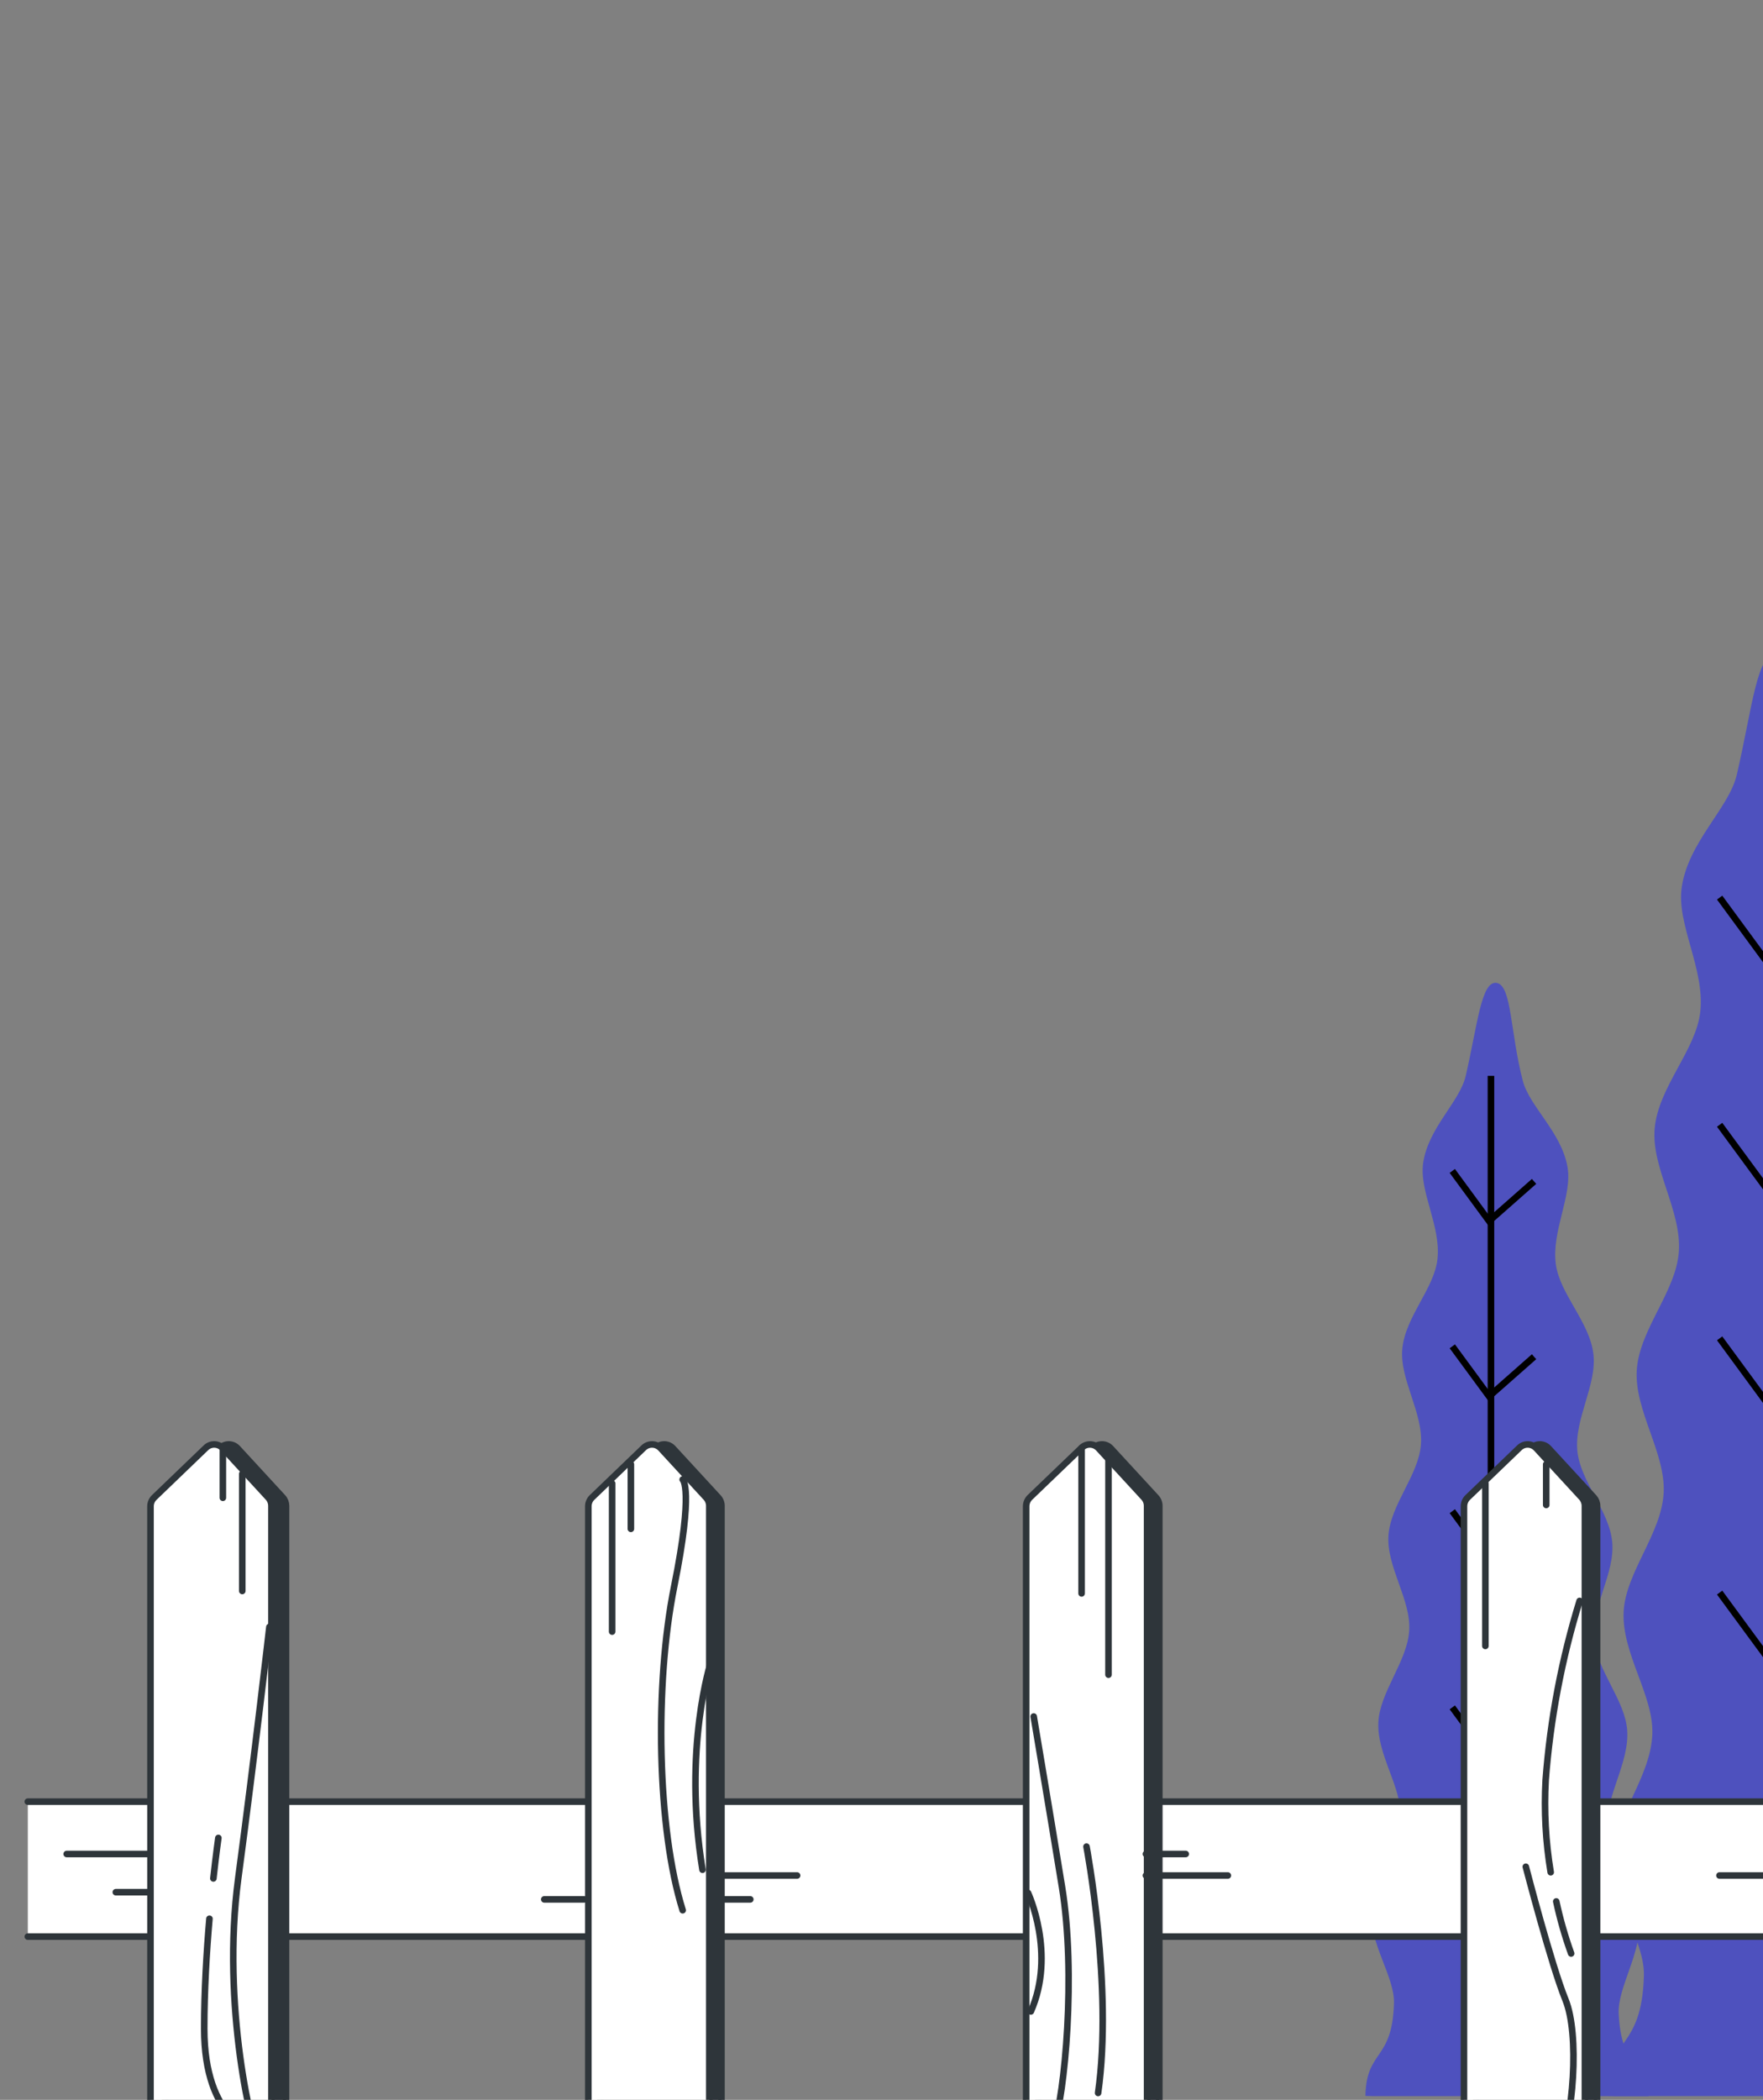<svg width="194" height="231" viewBox="0 0 194 231" fill="none" xmlns="http://www.w3.org/2000/svg">
<rect x="0" y="0" width="194" height="231" fill="#808080" stroke="none"/>
<g clip-path="url(#clip0_545_24587)">
<path d="M177.835 230.588H217.208C216.454 225.672 213.358 226.537 212.947 218.917C212.741 215.101 216.224 210.331 215.918 205.294C215.669 201.141 211.663 196.886 211.352 192.135C211.071 187.849 214.467 183.092 214.161 178.474C213.844 174.111 209.8 169.92 209.42 165.379C209.072 160.927 212.423 156.151 212.025 151.673C211.626 147.196 207.495 143.081 207.041 138.667C206.586 134.132 209.832 129.248 209.333 124.91C208.81 120.299 204.549 116.318 203.969 112.069C203.346 107.344 206.343 102.294 205.639 98.211C204.773 93.212 200.213 89.593 199.253 85.904C197.465 79.029 197.69 72.409 195.578 71.976C193.329 71.518 192.812 78.012 191.105 85.268C190.245 88.913 185.79 92.608 185.055 97.613C184.463 101.664 187.616 106.593 187.099 111.3C186.638 115.517 182.482 119.568 182.077 124.153C181.697 128.466 185.068 133.216 184.738 137.726C184.414 142.108 180.377 146.286 180.109 150.738C179.841 155.19 183.305 159.846 183.068 164.241C182.825 168.743 178.869 172.998 178.663 177.329C178.452 181.915 181.996 186.539 181.822 190.787C181.629 195.5 177.729 199.812 177.586 203.933C177.411 208.932 181.006 213.543 180.894 217.353C180.657 225.621 176.95 223.897 176.819 230.55L177.835 230.588Z" fill="#4E51BE"/>
<path d="M200.884 100.23L194.473 105.884L189.228 98.742" stroke="black" stroke-width="0.723" stroke-miterlimit="10"/>
<path d="M200.884 125.223L194.473 130.87L189.228 123.734" stroke="black" stroke-width="0.723" stroke-miterlimit="10"/>
<path d="M200.884 148.715L194.473 154.369L189.228 147.227" stroke="black" stroke-width="0.723" stroke-miterlimit="10"/>
<path d="M200.884 176.684L194.473 182.331L189.228 175.195" stroke="black" stroke-width="0.723" stroke-miterlimit="10"/>
<path d="M200.887 204.937L194.476 210.585L189.23 203.449" stroke="black" stroke-width="0.723" stroke-miterlimit="10"/>
<path d="M151.014 230.591H181.41C180.824 226.775 178.438 227.461 178.121 221.585C177.959 218.621 180.644 214.958 180.413 211.065C180.22 207.885 177.13 204.572 176.887 200.889C176.669 197.582 179.311 193.893 179.055 190.344C178.812 186.974 175.679 183.743 175.398 180.238C175.118 176.734 177.716 173.109 177.41 169.655C177.105 166.202 173.909 163.022 173.573 159.619C173.224 156.115 175.728 152.35 175.342 148.992C174.937 145.436 171.648 142.365 171.205 139.089C170.707 135.439 173.037 131.54 172.489 128.392C171.822 124.531 168.302 121.733 167.567 118.89C166.184 113.586 166.359 108.466 164.726 108.135C162.988 107.779 162.59 112.791 161.275 118.4C160.615 121.211 157.169 124.067 156.603 127.94C156.148 131.069 158.577 134.873 158.179 138.504C157.824 141.76 154.621 144.864 154.304 148.426C154.011 151.752 156.615 155.422 156.36 158.901C156.11 162.284 153.002 165.509 152.784 168.943C152.566 172.377 155.276 175.977 155.07 179.367C154.864 182.757 151.83 186.128 151.675 189.473C151.506 193.009 154.241 196.577 154.111 199.859C153.961 203.497 150.952 206.855 150.84 210.035C150.703 213.889 153.481 217.457 153.394 220.389C153.207 226.749 150.348 225.445 150.248 230.565L151.014 230.591Z" fill="#4E51BE"/>
<path d="M164.064 118.352V229.155" stroke="black" stroke-width="0.723" stroke-miterlimit="10"/>
<path d="M168.807 129.964L163.86 134.327L159.811 128.812" stroke="black" stroke-width="0.723" stroke-miterlimit="10"/>
<path d="M168.807 149.25L163.86 153.613L159.811 148.105" stroke="black" stroke-width="0.723" stroke-miterlimit="10"/>
<path d="M168.807 167.387L163.86 171.75L159.811 166.242" stroke="black" stroke-width="0.723" stroke-miterlimit="10"/>
<path d="M168.807 188.975L163.86 193.338L159.811 187.824" stroke="black" stroke-width="0.723" stroke-miterlimit="10"/>
<path d="M168.807 210.792L163.86 215.148L159.811 209.641" stroke="black" stroke-width="0.723" stroke-miterlimit="10"/>
<path d="M3.061 213.04H220.484V198.195H3.061" fill="white"/>
<path d="M3.061 213.04H220.484V198.195H3.061" stroke="#2E353A" stroke-width="0.723" stroke-linecap="round" stroke-linejoin="round"/>
<path d="M18.173 240.385V165.706C18.173 165.523 18.209 165.342 18.28 165.174C18.351 165.005 18.454 164.853 18.584 164.727L24.266 159.264C24.522 159.019 24.862 158.888 25.212 158.899C25.562 158.91 25.894 159.061 26.135 159.321L31.119 164.733C31.345 164.985 31.471 165.314 31.474 165.655V240.385" fill="#2E353A"/>
<path d="M18.173 240.385V165.706C18.173 165.523 18.209 165.342 18.28 165.174C18.351 165.005 18.454 164.853 18.584 164.727L24.266 159.264C24.522 159.019 24.862 158.888 25.212 158.899C25.562 158.91 25.894 159.061 26.135 159.321L31.119 164.733C31.345 164.985 31.471 165.314 31.474 165.655V240.385" stroke="#2E353A" stroke-width="0.723" stroke-linecap="round" stroke-linejoin="round"/>
<path d="M16.561 241.024V165.709C16.56 165.525 16.597 165.343 16.669 165.175C16.741 165.006 16.846 164.855 16.978 164.729L22.66 159.266C22.786 159.144 22.934 159.049 23.097 158.986C23.259 158.923 23.432 158.894 23.606 158.899C23.779 158.904 23.95 158.945 24.109 159.017C24.267 159.09 24.41 159.194 24.529 159.323L29.512 164.736C29.741 164.986 29.868 165.316 29.868 165.658V241.024" fill="white"/>
<path d="M16.561 241.024V165.709C16.56 165.525 16.597 165.343 16.669 165.175C16.741 165.006 16.846 164.855 16.978 164.729L22.66 159.266C22.786 159.144 22.934 159.049 23.097 158.986C23.259 158.923 23.432 158.894 23.606 158.899C23.779 158.904 23.95 158.945 24.109 159.017C24.267 159.09 24.41 159.194 24.529 159.323L29.512 164.736C29.741 164.986 29.868 165.316 29.868 165.658V241.024" stroke="#2E353A" stroke-width="0.723" stroke-linecap="round" stroke-linejoin="round"/>
<path d="M66.082 240.388V165.709C66.082 165.526 66.119 165.344 66.189 165.176C66.26 165.008 66.363 164.856 66.493 164.729L72.181 159.266C72.307 159.144 72.456 159.049 72.618 158.986C72.781 158.923 72.954 158.894 73.127 158.899C73.301 158.904 73.472 158.945 73.63 159.017C73.788 159.09 73.931 159.194 74.05 159.323L79.034 164.736C79.263 164.986 79.39 165.316 79.389 165.658V240.388" fill="#2E353A"/>
<path d="M66.082 240.388V165.709C66.082 165.526 66.119 165.344 66.189 165.176C66.26 165.008 66.363 164.856 66.493 164.729L72.181 159.266C72.307 159.144 72.456 159.049 72.618 158.986C72.781 158.923 72.954 158.894 73.127 158.899C73.301 158.904 73.472 158.945 73.63 159.017C73.788 159.09 73.931 159.194 74.05 159.323L79.034 164.736C79.263 164.986 79.39 165.316 79.389 165.658V240.388" stroke="#2E353A" stroke-width="0.723" stroke-linecap="round" stroke-linejoin="round"/>
<path d="M64.738 241.021V165.706C64.738 165.522 64.775 165.341 64.847 165.172C64.919 165.004 65.024 164.852 65.156 164.727L70.837 159.264C71.093 159.019 71.433 158.888 71.783 158.899C72.133 158.91 72.465 159.061 72.706 159.321L77.69 164.733C77.921 164.983 78.05 165.312 78.052 165.655V241.021" fill="white"/>
<path d="M64.738 241.021V165.706C64.738 165.522 64.775 165.341 64.847 165.172C64.919 165.004 65.024 164.852 65.156 164.727L70.837 159.264C71.093 159.019 71.433 158.888 71.783 158.899C72.133 158.91 72.465 159.061 72.706 159.321L77.69 164.733C77.921 164.983 78.05 165.312 78.052 165.655V241.021" stroke="#2E353A" stroke-width="0.723" stroke-linecap="round" stroke-linejoin="round"/>
<path d="M114.256 240.385V165.706C114.256 165.522 114.293 165.341 114.364 165.172C114.436 165.004 114.541 164.852 114.673 164.727L120.355 159.264C120.611 159.019 120.951 158.888 121.301 158.899C121.651 158.91 121.983 159.061 122.224 159.321L127.208 164.733C127.438 164.983 127.567 165.312 127.569 165.655V241.021" fill="#2E353A"/>
<path d="M114.256 240.385V165.706C114.256 165.522 114.293 165.341 114.364 165.172C114.436 165.004 114.541 164.852 114.673 164.727L120.355 159.264C120.611 159.019 120.951 158.888 121.301 158.899C121.651 158.91 121.983 159.061 122.224 159.321L127.208 164.733C127.438 164.983 127.567 165.312 127.569 165.655V241.021" stroke="#2E353A" stroke-width="0.723" stroke-linecap="round" stroke-linejoin="round"/>
<path d="M112.918 241.024V165.709C112.918 165.526 112.955 165.344 113.025 165.176C113.096 165.008 113.199 164.856 113.329 164.729L119.017 159.266C119.143 159.144 119.292 159.049 119.454 158.986C119.617 158.923 119.79 158.894 119.963 158.899C120.137 158.904 120.308 158.945 120.466 159.017C120.624 159.09 120.767 159.194 120.886 159.323L125.87 164.736C126.099 164.986 126.226 165.316 126.225 165.658V241.024" fill="white"/>
<path d="M112.918 241.024V165.709C112.918 165.526 112.955 165.344 113.025 165.176C113.096 165.008 113.199 164.856 113.329 164.729L119.017 159.266C119.143 159.144 119.292 159.049 119.454 158.986C119.617 158.923 119.79 158.894 119.963 158.899C120.137 158.904 120.308 158.945 120.466 159.017C120.624 159.09 120.767 159.194 120.886 159.323L125.87 164.736C126.099 164.986 126.226 165.316 126.225 165.658V241.024" stroke="#2E353A" stroke-width="0.723" stroke-linecap="round" stroke-linejoin="round"/>
<path d="M162.441 240.385V165.706C162.442 165.523 162.478 165.342 162.549 165.174C162.619 165.005 162.723 164.853 162.853 164.727L168.534 159.264C168.79 159.019 169.13 158.888 169.48 158.899C169.83 158.91 170.162 159.061 170.403 159.321L175.387 164.733C175.613 164.985 175.74 165.314 175.742 165.655V240.385" fill="#2E353A"/>
<path d="M162.441 240.385V165.706C162.442 165.523 162.478 165.342 162.549 165.174C162.619 165.005 162.723 164.853 162.853 164.727L168.534 159.264C168.79 159.019 169.13 158.888 169.48 158.899C169.83 158.91 170.162 159.061 170.403 159.321L175.387 164.733C175.613 164.985 175.74 165.314 175.742 165.655V240.385" stroke="#2E353A" stroke-width="0.723" stroke-linecap="round" stroke-linejoin="round"/>
<path d="M161.095 241.024V165.709C161.095 165.525 161.132 165.343 161.203 165.175C161.275 165.006 161.38 164.855 161.512 164.729L167.194 159.266C167.32 159.144 167.469 159.049 167.631 158.986C167.793 158.923 167.966 158.894 168.14 158.899C168.314 158.904 168.484 158.945 168.643 159.017C168.801 159.09 168.944 159.194 169.063 159.323L174.047 164.736C174.275 164.986 174.402 165.316 174.402 165.658V241.024" fill="white"/>
<path d="M161.095 241.024V165.709C161.095 165.525 161.132 165.343 161.203 165.175C161.275 165.006 161.38 164.855 161.512 164.729L167.194 159.266C167.32 159.144 167.469 159.049 167.631 158.986C167.793 158.923 167.966 158.894 168.14 158.899C168.314 158.904 168.484 158.945 168.643 159.017C168.801 159.09 168.944 159.194 169.063 159.323L174.047 164.736C174.275 164.986 174.402 165.316 174.402 165.658V241.024" stroke="#2E353A" stroke-width="0.723" stroke-linecap="round" stroke-linejoin="round"/>
<path d="M24.523 159.324V164.768" stroke="#2E353A" stroke-width="0.723" stroke-linecap="round" stroke-linejoin="round"/>
<path d="M26.659 162.133V175.018" stroke="#2E353A" stroke-width="0.723" stroke-linecap="round" stroke-linejoin="round"/>
<path d="M67.36 163.188V179.488" stroke="#2E353A" stroke-width="0.723" stroke-linecap="round" stroke-linejoin="round"/>
<path d="M69.422 161.086V168.184" stroke="#2E353A" stroke-width="0.723" stroke-linecap="round" stroke-linejoin="round"/>
<path d="M119.019 159.266V175.286" stroke="#2E353A" stroke-width="0.723" stroke-linecap="round" stroke-linejoin="round"/>
<path d="M121.978 160.555V184.227" stroke="#2E353A" stroke-width="0.723" stroke-linecap="round" stroke-linejoin="round"/>
<path d="M163.449 163.188V181.065" stroke="#2E353A" stroke-width="0.723" stroke-linecap="round" stroke-linejoin="round"/>
<path d="M170.146 161.086V165.557" stroke="#2E353A" stroke-width="0.723" stroke-linecap="round" stroke-linejoin="round"/>
<path d="M209.047 206.32H189.211" stroke="#2E353A" stroke-width="0.723" stroke-linecap="round" stroke-linejoin="round"/>
<path d="M135.111 206.32H126.097" stroke="#2E353A" stroke-width="0.723" stroke-linecap="round" stroke-linejoin="round"/>
<path d="M87.713 206.32H78.698" stroke="#2E353A" stroke-width="0.723" stroke-linecap="round" stroke-linejoin="round"/>
<path d="M16.355 203.953H7.341" stroke="#2E353A" stroke-width="0.723" stroke-linecap="round" stroke-linejoin="round"/>
<path d="M16.354 208.156H12.747" stroke="#2E353A" stroke-width="0.723" stroke-linecap="round" stroke-linejoin="round"/>
<path d="M130.476 203.953H126.097" stroke="#2E353A" stroke-width="0.723" stroke-linecap="round" stroke-linejoin="round"/>
<path d="M82.561 208.945H78.182" stroke="#2E353A" stroke-width="0.723" stroke-linecap="round" stroke-linejoin="round"/>
<path d="M64.27 208.945H59.891" stroke="#2E353A" stroke-width="0.723" stroke-linecap="round" stroke-linejoin="round"/>
<path d="M29.643 178.977C29.643 178.977 28.086 192.644 26.217 206.63C24.348 220.615 27.774 234.925 28.709 236.197" stroke="#2E353A" stroke-width="0.723" stroke-linecap="round" stroke-linejoin="round"/>
<path d="M23.48 206.64C23.779 203.911 24.029 202.188 24.029 202.188" stroke="#2E353A" stroke-width="0.723" stroke-linecap="round" stroke-linejoin="round"/>
<path d="M28.08 234.606C28.08 234.606 22.473 233.334 22.473 223.158C22.473 218.98 22.734 214.699 23.046 211.074" stroke="#2E353A" stroke-width="0.723" stroke-linecap="round" stroke-linejoin="round"/>
<path d="M75.121 162.758C75.121 162.758 76.367 163.712 74.187 174.524C72.006 185.336 72.318 201.236 75.121 210.14" stroke="#2E353A" stroke-width="0.723" stroke-linecap="round" stroke-linejoin="round"/>
<path d="M78.237 182.789C78.237 182.789 75.122 192.329 77.302 205.685" stroke="#2E353A" stroke-width="0.723" stroke-linecap="round" stroke-linejoin="round"/>
<path d="M113.749 188.828C113.749 188.828 115.306 198.05 116.864 207.584C118.421 217.117 117.175 230.48 115.929 233.971C114.683 237.463 113.438 240.331 113.438 240.331" stroke="#2E353A" stroke-width="0.723" stroke-linecap="round" stroke-linejoin="round"/>
<path d="M119.558 203.141C119.558 203.141 122.492 218.602 120.835 230.241" stroke="#2E353A" stroke-width="0.723" stroke-linecap="round" stroke-linejoin="round"/>
<path d="M113.124 208.234C113.124 208.234 116.239 214.912 113.436 221.272" stroke="#2E353A" stroke-width="0.723" stroke-linecap="round" stroke-linejoin="round"/>
<path d="M171.25 209.172C171.667 211.116 172.214 213.028 172.888 214.896" stroke="#2E353A" stroke-width="0.723" stroke-linecap="round" stroke-linejoin="round"/>
<path d="M173.821 176.113C171.845 182.519 170.591 189.134 170.084 195.829C169.897 199.217 170.083 202.615 170.638 205.961" stroke="#2E353A" stroke-width="0.723" stroke-linecap="round" stroke-linejoin="round"/>
<path d="M167.901 205.355C167.901 205.355 170.705 216.167 172.262 219.983C173.82 223.799 173.197 233.015 171.328 237.467" stroke="#2E353A" stroke-width="0.723" stroke-linecap="round" stroke-linejoin="round"/>
</g>
<defs>
<clipPath id="clip0_545_24587">
<rect width="234" height="231" fill="white"/>
</clipPath>
</defs>
</svg>
